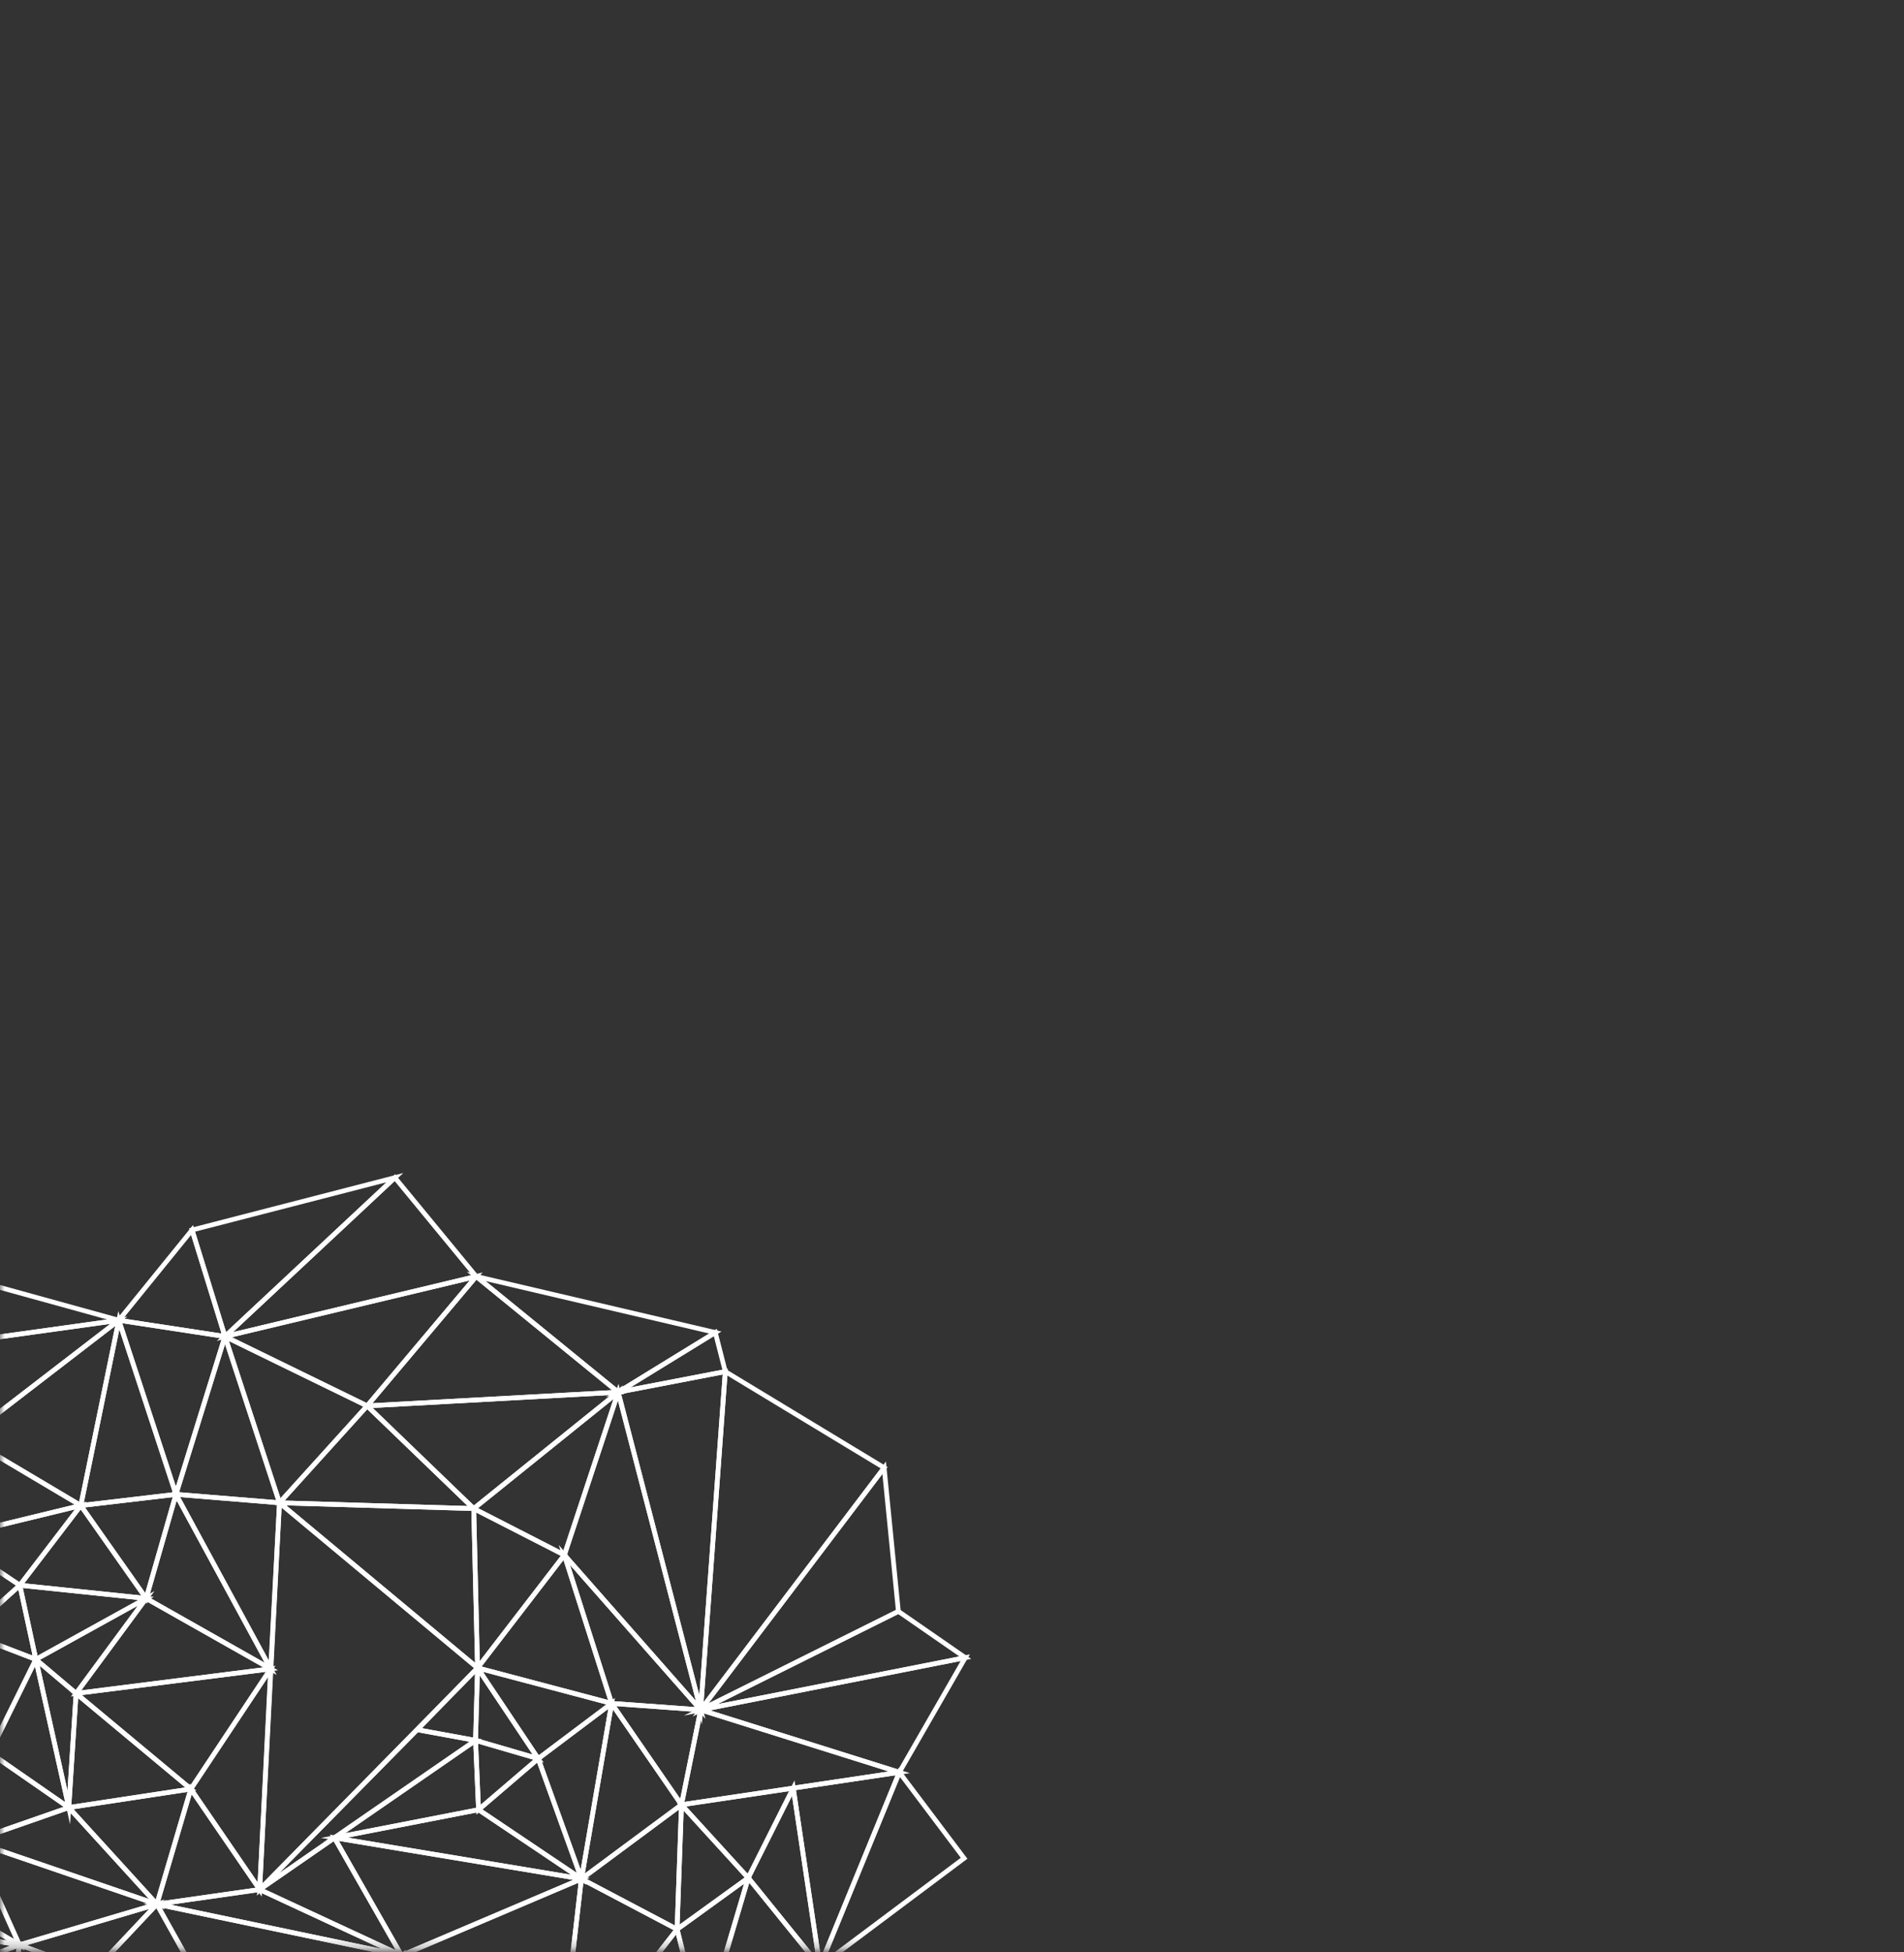 <svg width="201" height="206" viewBox="0 0 201 206" fill="none" xmlns="http://www.w3.org/2000/svg">
<rect x="0" y="0" width="201" height="206" fill="#333333" stroke="none"/>
<mask id="mask0_657_1387" style="mask-type:luminance" maskUnits="userSpaceOnUse" x="0" y="0" width="201" height="206">
<path d="M200.323 0.883H0V205.766H200.323V0.883Z" fill="white"/>
</mask>
<g mask="url(#mask0_657_1387)">
<path d="M65.261 146.91L50.009 159.195L38.76 148.356L65.261 146.91Z" stroke="white" stroke-width="0.5" stroke-miterlimit="10"/>
<path d="M38.76 148.355L29.503 158.582L50.009 159.194L38.76 148.355Z" stroke="white" stroke-width="0.5" stroke-miterlimit="10"/>
<path d="M50.009 159.194L50.413 176.006L29.503 158.582L50.009 159.194Z" stroke="white" stroke-width="0.5" stroke-miterlimit="10"/>
<path d="M65.261 146.91L59.58 164.094L50.009 159.195L65.261 146.91Z" stroke="white" stroke-width="0.5" stroke-miterlimit="10"/>
<path d="M59.58 164.093L50.009 159.193L50.413 176.005L59.58 164.093Z" stroke="white" stroke-width="0.5" stroke-miterlimit="10"/>
<path d="M59.58 164.094L64.568 179.751L50.413 176.006L59.58 164.094Z" stroke="white" stroke-width="0.5" stroke-miterlimit="10"/>
<path d="M64.568 179.751L56.815 185.581L50.413 176.006L64.568 179.751Z" stroke="white" stroke-width="0.5" stroke-miterlimit="10"/>
<path d="M50.413 176.006L50.202 183.656L56.815 185.581L50.413 176.006Z" stroke="white" stroke-width="0.5" stroke-miterlimit="10"/>
<path d="M29.503 158.582L27.413 199.394L50.413 176.006L29.503 158.582Z" stroke="white" stroke-width="0.5" stroke-miterlimit="10"/>
<path d="M50.202 183.656L44.051 182.53L50.413 176.006L50.202 183.656Z" stroke="white" stroke-width="0.5" stroke-miterlimit="10"/>
<path d="M50.202 183.657L44.051 182.531L27.413 199.395L50.202 183.657Z" stroke="white" stroke-width="0.5" stroke-miterlimit="10"/>
<path d="M56.815 185.581L50.52 190.969L50.202 183.656L56.815 185.581Z" stroke="white" stroke-width="0.5" stroke-miterlimit="10"/>
<path d="M50.52 190.969L50.202 183.656L35.299 193.929L50.52 190.969Z" stroke="white" stroke-width="0.5" stroke-miterlimit="10"/>
<path d="M50.52 190.968L61.387 198.268L56.815 185.58L50.52 190.968Z" stroke="white" stroke-width="0.5" stroke-miterlimit="10"/>
<path d="M64.568 179.752L56.815 185.581L61.387 198.269L64.568 179.752Z" stroke="white" stroke-width="0.5" stroke-miterlimit="10"/>
<path d="M64.568 179.752L71.94 190.446L61.387 198.269L64.568 179.752Z" stroke="white" stroke-width="0.5" stroke-miterlimit="10"/>
<path d="M71.94 190.446L73.967 180.433L64.568 179.752L71.94 190.446Z" stroke="white" stroke-width="0.5" stroke-miterlimit="10"/>
<path d="M73.967 180.433L59.58 164.094L64.568 179.751L73.967 180.433Z" stroke="white" stroke-width="0.5" stroke-miterlimit="10"/>
<path d="M65.261 146.91L73.967 180.433L59.58 164.094L65.261 146.91Z" stroke="white" stroke-width="0.5" stroke-miterlimit="10"/>
<path d="M61.387 198.27L50.52 190.969L35.299 193.929L61.387 198.27Z" stroke="white" stroke-width="0.5" stroke-miterlimit="10"/>
<path d="M61.387 198.27L42.385 206.347L35.299 193.93L61.387 198.27Z" stroke="white" stroke-width="0.5" stroke-miterlimit="10"/>
<path d="M42.385 206.347L35.299 193.93L27.413 199.395L42.385 206.347Z" stroke="white" stroke-width="0.5" stroke-miterlimit="10"/>
<path d="M38.76 148.355L23.747 141.031L29.503 158.582L38.76 148.355Z" stroke="white" stroke-width="0.5" stroke-miterlimit="10"/>
<path d="M23.747 141.031L18.575 157.69L29.503 158.582L23.747 141.031Z" stroke="white" stroke-width="0.5" stroke-miterlimit="10"/>
<path d="M18.575 157.691L29.503 158.583L28.57 176.105L18.575 157.691Z" stroke="white" stroke-width="0.5" stroke-miterlimit="10"/>
<path d="M18.575 157.691L15.428 168.671L28.57 176.105L18.575 157.691Z" stroke="white" stroke-width="0.5" stroke-miterlimit="10"/>
<path d="M15.428 168.67L8.033 178.698L28.57 176.103L15.428 168.67Z" stroke="white" stroke-width="0.5" stroke-miterlimit="10"/>
<path d="M8.033 178.698L20.145 188.783L28.57 176.104L8.033 178.698Z" stroke="white" stroke-width="0.5" stroke-miterlimit="10"/>
<path d="M28.57 176.104L20.145 188.783L27.413 199.394L28.57 176.104Z" stroke="white" stroke-width="0.5" stroke-miterlimit="10"/>
<path d="M27.413 199.394L16.56 200.941L20.145 188.783L27.413 199.394Z" stroke="white" stroke-width="0.5" stroke-miterlimit="10"/>
<path d="M16.56 200.941L7.262 190.74L20.145 188.783L16.56 200.941Z" stroke="white" stroke-width="0.5" stroke-miterlimit="10"/>
<path d="M8.033 178.699L20.145 188.785L7.262 190.741L8.033 178.699Z" stroke="white" stroke-width="0.5" stroke-miterlimit="10"/>
<path d="M23.747 141.032L12.542 139.32L18.575 157.691L23.747 141.032Z" stroke="white" stroke-width="0.5" stroke-miterlimit="10"/>
<path d="M12.542 139.32L18.575 157.691L8.53 158.871L12.542 139.32Z" stroke="white" stroke-width="0.5" stroke-miterlimit="10"/>
<path d="M8.53 158.872L18.575 157.691L15.428 168.671L8.53 158.872Z" stroke="white" stroke-width="0.5" stroke-miterlimit="10"/>
<path d="M8.53 158.871L2.093 167.286L15.428 168.671L8.53 158.871Z" stroke="white" stroke-width="0.5" stroke-miterlimit="10"/>
<path d="M2.093 167.285L3.784 175.108L15.428 168.67L2.093 167.285Z" stroke="white" stroke-width="0.5" stroke-miterlimit="10"/>
<path d="M3.784 175.108L15.428 168.67L8.033 178.698L3.784 175.108Z" stroke="white" stroke-width="0.5" stroke-miterlimit="10"/>
<path d="M3.784 175.109L7.262 190.741L8.033 178.699L3.784 175.109Z" stroke="white" stroke-width="0.5" stroke-miterlimit="10"/>
<path d="M3.784 175.109L-1.085 184.955L7.262 190.741L3.784 175.109Z" stroke="white" stroke-width="0.5" stroke-miterlimit="10"/>
<path d="M3.784 175.108L-3.487 172.315L2.093 167.285L3.784 175.108Z" stroke="white" stroke-width="0.5" stroke-miterlimit="10"/>
<path d="M-3.487 172.314L3.784 175.108L-1.085 184.954L-3.487 172.314Z" stroke="white" stroke-width="0.5" stroke-miterlimit="10"/>
<path d="M-3.487 172.314L-5.421 162.258L2.093 167.285L-3.487 172.314Z" stroke="white" stroke-width="0.5" stroke-miterlimit="10"/>
<path d="M-5.421 162.259L8.53 158.871L2.093 167.286L-5.421 162.259Z" stroke="white" stroke-width="0.5" stroke-miterlimit="10"/>
<path d="M-5.421 162.258L-3.548 151.699L8.53 158.87L-5.421 162.258Z" stroke="white" stroke-width="0.5" stroke-miterlimit="10"/>
<path d="M-1.085 184.955L-2.904 194.284L7.262 190.741L-1.085 184.955Z" stroke="white" stroke-width="0.5" stroke-miterlimit="10"/>
<path d="M-2.904 194.284L7.262 190.74L16.56 200.941L-2.904 194.284Z" stroke="white" stroke-width="0.5" stroke-miterlimit="10"/>
<path d="M-2.904 194.283L2.046 205.237L16.56 200.94L-2.904 194.283Z" stroke="white" stroke-width="0.5" stroke-miterlimit="10"/>
<path d="M-2.887 194.24L-11.179 197.478L2.047 205.238L-2.887 194.24Z" stroke="white" stroke-width="0.5" stroke-miterlimit="10"/>
<path d="M-3.548 151.7L8.53 158.871L12.542 139.32L-3.548 151.7Z" stroke="white" stroke-width="0.5" stroke-miterlimit="10"/>
<path d="M38.76 148.356L23.747 141.032L50.268 134.695L38.76 148.356Z" stroke="white" stroke-width="0.5" stroke-miterlimit="10"/>
<path d="M65.261 146.91L50.268 134.695L38.76 148.356L65.261 146.91Z" stroke="white" stroke-width="0.5" stroke-miterlimit="10"/>
<path d="M65.261 146.91L73.967 180.433L76.567 144.734L65.261 146.91Z" stroke="white" stroke-width="0.5" stroke-miterlimit="10"/>
<path d="M65.261 146.91L50.268 134.695L75.514 140.614L65.261 146.91Z" stroke="white" stroke-width="0.5" stroke-miterlimit="10"/>
<path d="M65.261 146.91L75.514 140.613L76.567 144.734L65.261 146.91Z" stroke="white" stroke-width="0.5" stroke-miterlimit="10"/>
<path d="M-3.548 151.7L-9.237 142.35L12.542 139.32L-3.548 151.7Z" stroke="white" stroke-width="0.5" stroke-miterlimit="10"/>
<path d="M23.747 141.032L12.542 139.321L20.275 129.795L23.747 141.032Z" stroke="white" stroke-width="0.5" stroke-miterlimit="10"/>
<path d="M23.747 141.033L41.687 124.27L20.275 129.796L23.747 141.033Z" stroke="white" stroke-width="0.5" stroke-miterlimit="10"/>
<path d="M41.687 124.27L23.747 141.033L50.268 134.696L41.687 124.27Z" stroke="white" stroke-width="0.5" stroke-miterlimit="10"/>
<path d="M-13.327 132.176L-9.237 142.351L12.542 139.321L-13.327 132.176Z" stroke="white" stroke-width="0.5" stroke-miterlimit="10"/>
<path d="M-11.177 197.471L-28.871 200.111L2.044 205.239L-11.177 197.471Z" stroke="white" stroke-width="0.5" stroke-miterlimit="10"/>
<path d="M27.413 199.395L16.56 200.941L42.388 206.349L27.413 199.395Z" stroke="white" stroke-width="0.5" stroke-miterlimit="10"/>
<path d="M9.834 208.078L2.047 205.238L16.56 200.941L9.834 208.078Z" stroke="white" stroke-width="0.5" stroke-miterlimit="10"/>
<path d="M9.834 208.078L25.684 217.266L16.56 200.941L9.834 208.078Z" stroke="white" stroke-width="0.5" stroke-miterlimit="10"/>
<path d="M42.385 206.349L25.684 217.266L16.56 200.941L42.385 206.349Z" stroke="white" stroke-width="0.5" stroke-miterlimit="10"/>
<path d="M93.338 154.883L73.967 180.433L76.567 144.734L93.338 154.883Z" stroke="white" stroke-width="0.5" stroke-miterlimit="10"/>
<path d="M93.338 154.885L73.967 180.435L94.839 170.04L93.338 154.885Z" stroke="white" stroke-width="0.5" stroke-miterlimit="10"/>
<path d="M101.902 174.925L73.967 180.433L94.839 170.039L101.902 174.925Z" stroke="white" stroke-width="0.5" stroke-miterlimit="10"/>
<path d="M101.902 174.926L73.967 180.435L94.94 187.023L101.902 174.926Z" stroke="white" stroke-width="0.5" stroke-miterlimit="10"/>
<path d="M71.94 190.447L73.967 180.434L94.94 187.022L71.94 190.447Z" stroke="white" stroke-width="0.5" stroke-miterlimit="10"/>
<path d="M71.475 203.589L71.94 190.447L61.387 198.27L71.475 203.589Z" stroke="white" stroke-width="0.5" stroke-miterlimit="10"/>
<path d="M71.476 203.589L71.94 190.447L78.986 198.164L71.476 203.589Z" stroke="white" stroke-width="0.5" stroke-miterlimit="10"/>
<path d="M83.743 188.689L71.94 190.447L78.986 198.163L83.743 188.689Z" stroke="white" stroke-width="0.5" stroke-miterlimit="10"/>
<path d="M83.743 188.689L86.549 207.49L78.986 198.163L83.743 188.689Z" stroke="white" stroke-width="0.5" stroke-miterlimit="10"/>
<path d="M83.743 188.689L86.549 207.49L94.94 187.021L83.743 188.689Z" stroke="white" stroke-width="0.5" stroke-miterlimit="10"/>
<path d="M101.778 196.094L86.549 207.49L94.94 187.021L101.778 196.094Z" stroke="white" stroke-width="0.5" stroke-miterlimit="10"/>
<path d="M42.385 206.35L25.684 217.266L34.826 228.255L42.385 206.35Z" stroke="white" stroke-width="0.5" stroke-miterlimit="10"/>
<path d="M42.385 206.35L58.922 219.688L61.376 198.268L42.385 206.35Z" stroke="white" stroke-width="0.5" stroke-miterlimit="10"/>
<path d="M71.484 203.589L58.922 219.688L61.376 198.268L71.484 203.589Z" stroke="white" stroke-width="0.5" stroke-miterlimit="10"/>
<path d="M71.484 203.588L58.922 219.687L74.166 214.447L71.484 203.588Z" stroke="white" stroke-width="0.5" stroke-miterlimit="10"/>
<path d="M71.484 203.588L78.995 198.154L74.166 214.447L71.484 203.588Z" stroke="white" stroke-width="0.5" stroke-miterlimit="10"/>
<path d="M86.549 207.489L78.995 198.154L74.166 214.447L86.549 207.489Z" stroke="white" stroke-width="0.5" stroke-miterlimit="10"/>
<path d="M9.834 208.078L2.055 205.238L-2.442 236.874L9.834 208.078Z" stroke="white" stroke-width="0.5" stroke-miterlimit="10"/>
<path d="M-18.471 212.829L-28.871 200.111L2.044 205.239L-18.471 212.829Z" stroke="white" stroke-width="0.5" stroke-miterlimit="10"/>
<path d="M-18.471 212.828L-2.442 236.874L2.044 205.238L-18.471 212.828Z" stroke="white" stroke-width="0.5" stroke-miterlimit="10"/>
</g>
</svg>
